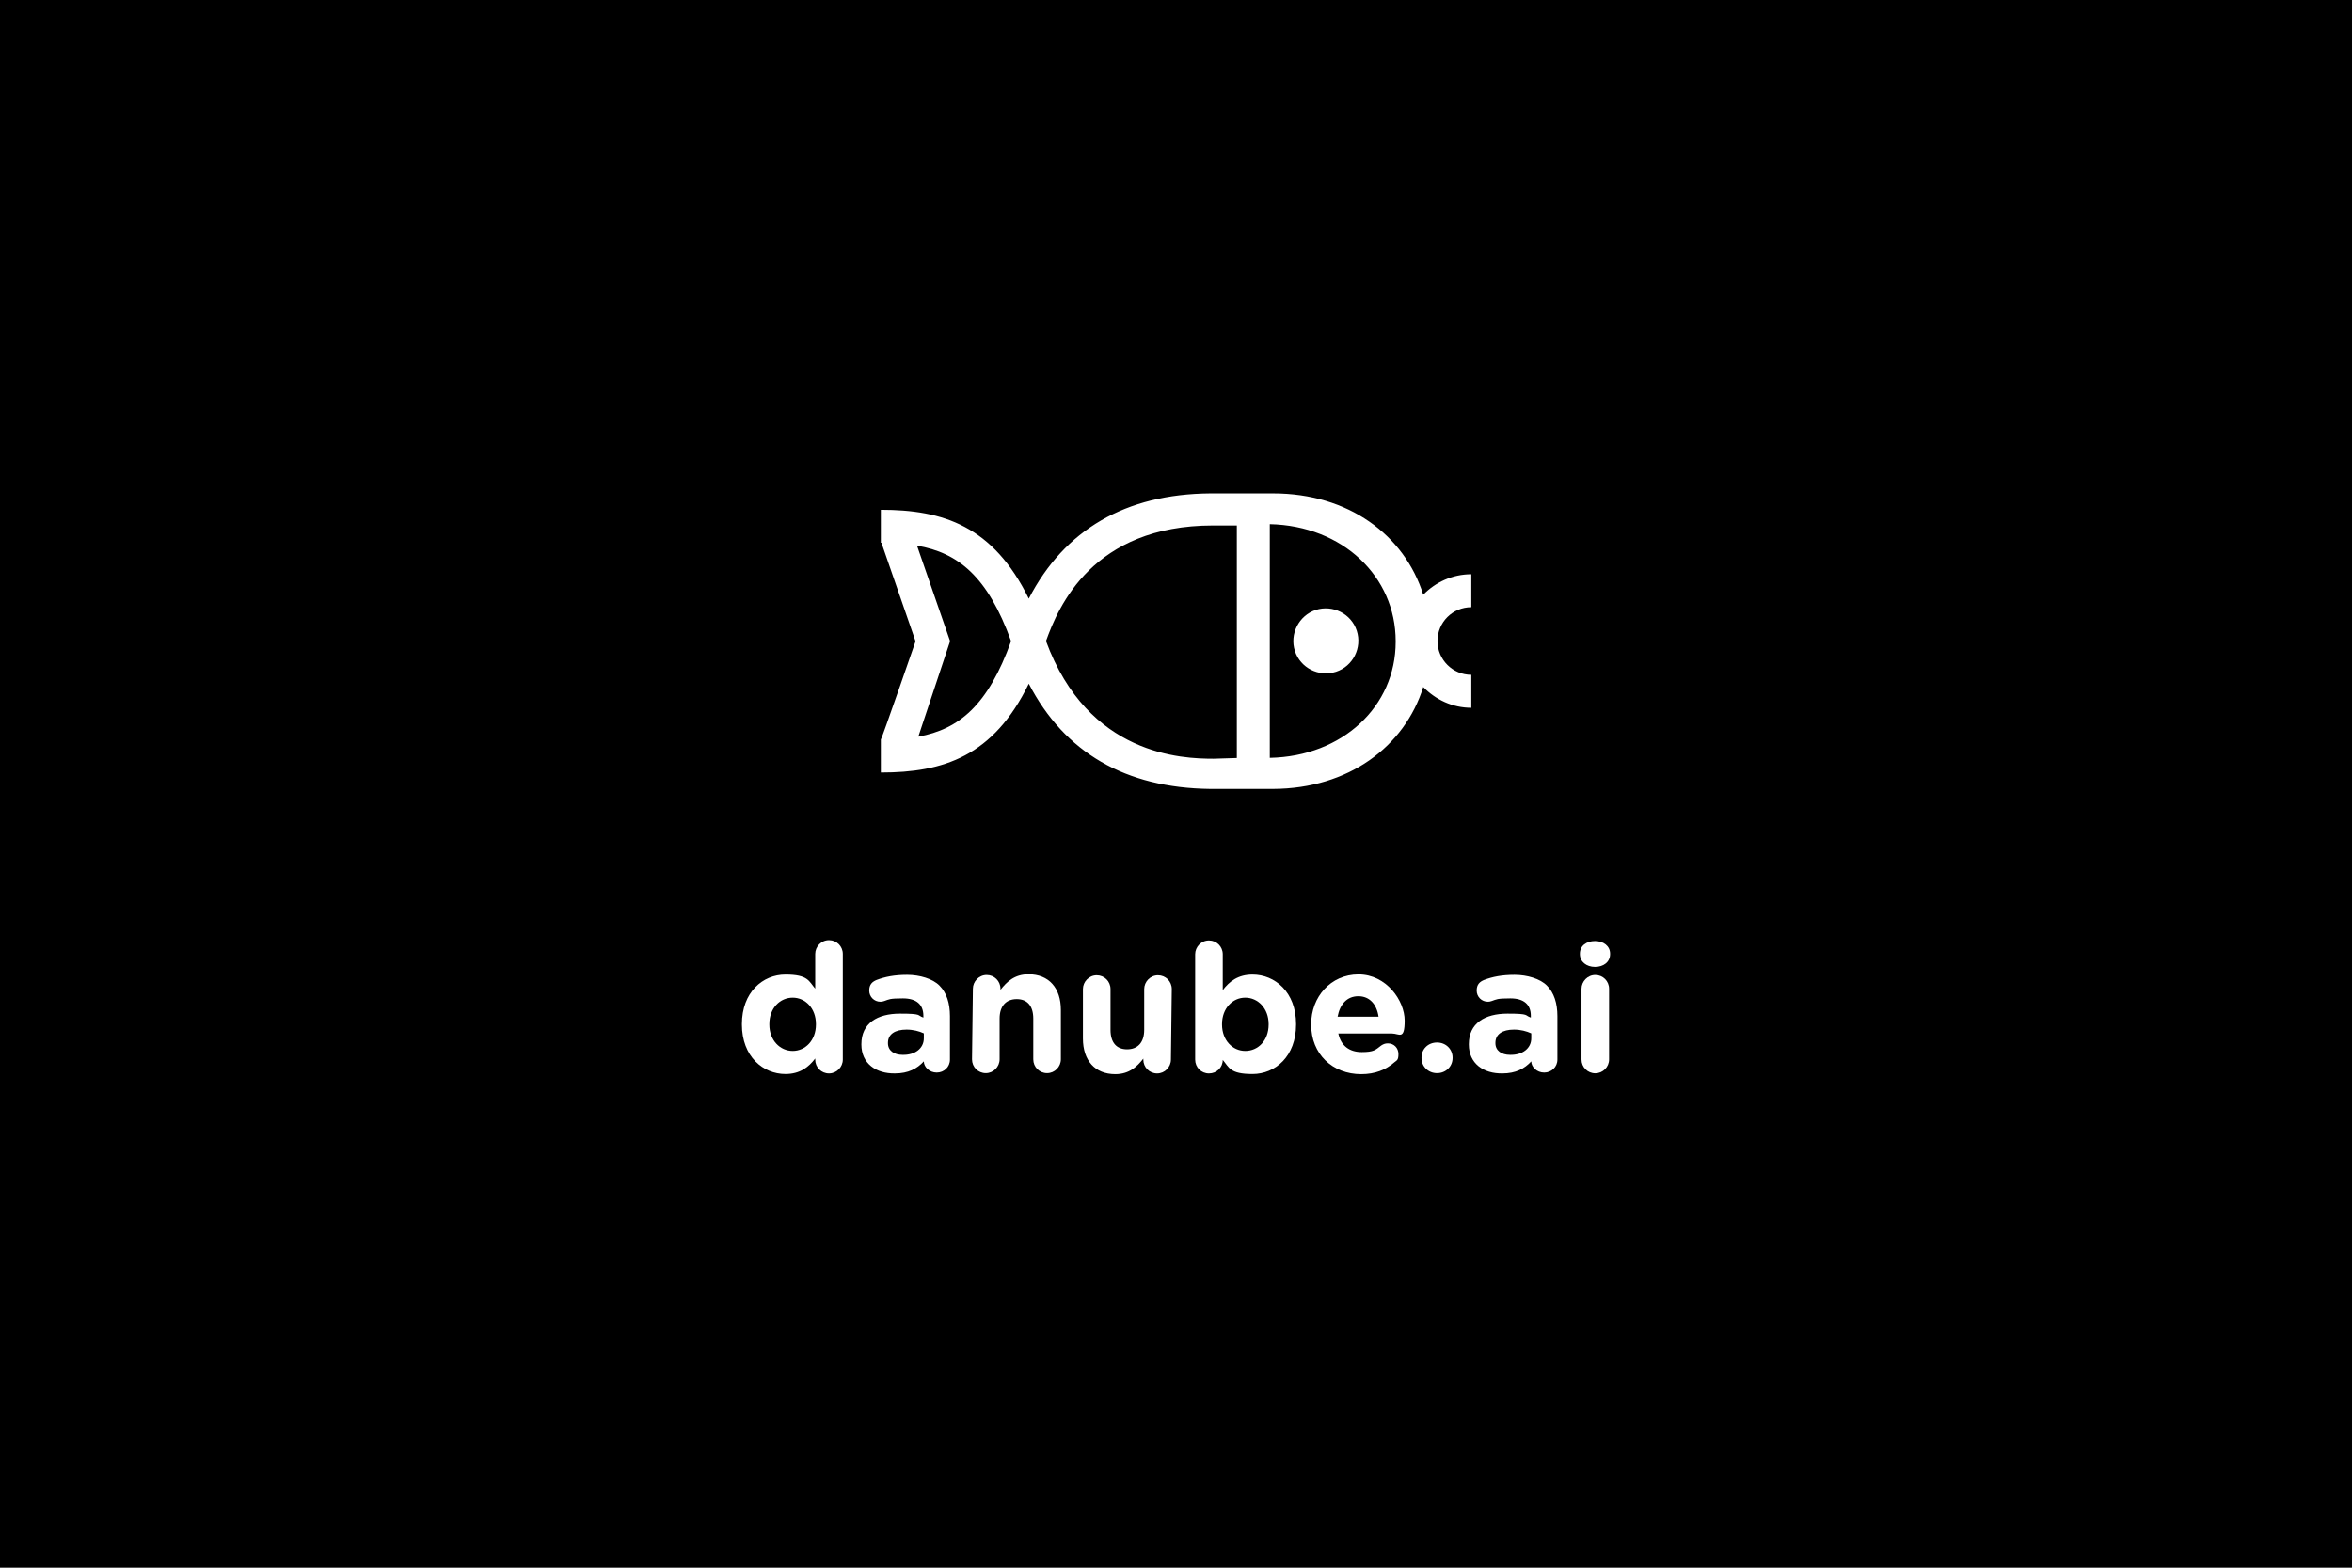 <?xml version="1.0" encoding="UTF-8"?>
<svg xmlns="http://www.w3.org/2000/svg" version="1.1" viewBox="0 0 1620 1080">
  <defs>
    <style>
      .cls-1 {
        fill: #fff;
      }
    </style>
  </defs>
  <!-- Generator: Adobe Illustrator 28.6.0, SVG Export Plug-In . SVG Version: 1.2.0 Build 709)  -->
  <g>
    <g id="Layer_1">
      <rect width="1620" height="1080"/>
      <g>
        <path class="cls-1" d="M580.5,730c0,5.1-4.2,9.5-9.5,9.5s-9.5-4.2-9.5-9.5v-.8c-4.6,6.1-10.7,10.7-20.5,10.7-15.4,0-30-12-30-34.1v-.3c0-21.9,14.3-34.1,30-34.1s16.1,4.6,20.5,9.7v-23.9c0-5.1,4.2-9.5,9.5-9.5s9.5,4.2,9.5,9.5v72.8h0ZM529.9,705.5v.3c0,10.9,7.4,18.2,16.1,18.2s16-7.3,16-18.2v-.3c0-10.9-7.3-18.2-16-18.2s-16.1,7.1-16.1,18.2h0Z"/>
        <path class="cls-1" d="M593.3,719.6v-.3c0-14.3,10.9-21,26.6-21s11.5,1.2,16.1,2.7v-1.2c0-7.7-4.7-12-14.1-12s-9.5.7-12.8,1.8c-1.2.4-1.8.5-2.7.5-4.3,0-7.7-3.4-7.7-7.7s2.2-6.1,5.1-7.3c5.8-2.2,12.3-3.5,21-3.5s17.7,2.7,22.3,7.4c4.9,4.9,7.2,12.2,7.2,21v30c0,5.1-4.1,8.9-9.1,8.9s-8.9-3.8-8.9-7.7h0c-4.6,5-10.7,8.3-19.9,8.3-13,.2-23.1-6.8-23.1-19.9h0ZM636.3,715.3v-3.4c-3.1-1.5-7.4-2.6-11.9-2.6-8,0-12.8,3.2-12.8,9.1v.3c0,5.1,4.2,8,10.1,8,8.6.2,14.6-4.5,14.6-11.4h0Z"/>
        <path class="cls-1" d="M670.1,681.2c0-5.1,4.2-9.5,9.5-9.5s9.5,4.2,9.5,9.5v.7c4.3-5.5,9.7-10.7,19.3-10.7,14.1,0,22.3,9.5,22.3,24.5v34.1c0,5.1-4.2,9.5-9.5,9.5s-9.5-4.2-9.5-9.5v-28.1c0-8.8-4.2-13.4-11.4-13.4s-11.8,4.6-11.8,13.4v28.1c0,5.1-4.2,9.5-9.5,9.5s-9.5-4.2-9.5-9.5l.6-48.6h0Z"/>
        <path class="cls-1" d="M806.5,730c0,5.1-4.2,9.5-9.5,9.5s-9.5-4.2-9.5-9.5v-.7c-4.3,5.5-9.7,10.7-19.3,10.7-14.1,0-22.3-9.5-22.3-24.5v-34.1c0-5.1,4.2-9.5,9.5-9.5s9.5,4.2,9.5,9.5v28.1c0,8.8,4.2,13.4,11.4,13.4s11.8-4.6,11.8-13.4v-28.1c0-5.1,4.2-9.5,9.5-9.5s9.5,4.2,9.5,9.5l-.6,48.6h0Z"/>
        <path class="cls-1" d="M823.2,657.4c0-5.1,4.2-9.5,9.5-9.5s9.5,4.2,9.5,9.5v24.7c4.6-6.1,10.7-10.7,20.5-10.7,15.4,0,30,12,30,34.1v.3c0,21.9-14.3,34.1-30,34.1s-16.1-4.6-20.5-9.7h0c0,5.2-4.2,9.3-9.5,9.3s-9.5-4.2-9.5-9.5v-72.6h0ZM873.8,705.8v-.3c0-10.9-7.4-18.2-16.1-18.2s-16,7.3-16,18.2v.3c0,10.9,7.3,18.2,16,18.2,8.8,0,16.1-7.1,16.1-18.2h0Z"/>
        <path class="cls-1" d="M937.6,740c-19.9,0-34.5-13.9-34.5-34.1v-.3c0-18.8,13.4-34.3,32.6-34.3s31.8,18,31.8,31.8-3.8,8.9-8.7,8.9h-37c1.8,8.5,7.7,12.8,16.1,12.8s9.5-1.5,13.4-4.5c1.4-.9,2.6-1.5,4.6-1.5,4.2,0,7.3,3.1,7.3,7.4s-1.2,4.3-2.6,5.5c-6,5.3-13.5,8.3-23,8.3h0ZM949.5,700.4c-1.2-8.4-6.1-14.1-13.9-14.1s-12.7,5.5-14.3,14.1h28.2Z"/>
        <path class="cls-1" d="M989.8,718.2c6.1,0,10.7,4.6,10.7,10.4v.3c0,5.8-4.6,10.4-10.7,10.4s-10.7-4.6-10.7-10.4v-.3c0-5.9,4.5-10.4,10.7-10.4h0Z"/>
        <path class="cls-1" d="M1011.7,719.6v-.3c0-14.3,10.9-21,26.6-21s11.5,1.2,16.1,2.7v-1.2c0-7.7-4.7-12-14.1-12s-9.5.7-12.8,1.8c-1.2.4-1.8.5-2.7.5-4.3,0-7.7-3.4-7.7-7.7s2.2-6.1,5.1-7.3c5.8-2.2,12.3-3.5,21-3.5s17.7,2.7,22.3,7.4c4.9,4.9,7.2,12.2,7.2,21v30c0,5.1-4.1,8.9-9.1,8.9s-8.9-3.8-8.9-7.7h0c-4.6,5-10.7,8.3-19.9,8.3-13,.2-23.1-6.8-23.1-19.9h0ZM1054.7,715.3v-3.4c-3.2-1.5-7.4-2.6-11.9-2.6-8,0-12.8,3.2-12.8,9.1v.3c0,5.1,4.2,8,10.1,8,8.6.2,14.6-4.5,14.6-11.4h0Z"/>
        <path class="cls-1" d="M1088.2,657c0-5.5,4.6-8.7,10.4-8.7s10.4,3.4,10.4,8.7v.3c0,5.5-4.6,8.8-10.4,8.8s-10.4-3.5-10.4-8.8v-.3h0ZM1089.3,681.2c0-5.1,4.2-9.5,9.5-9.5s9.5,4.2,9.5,9.5v48.7c0,5.1-4.2,9.5-9.5,9.5s-9.5-4.2-9.5-9.5v-48.7h0Z"/>
        <path class="cls-1" d="M980.3,473.3c8.5,8.7,20.1,14.3,33.1,14.3v-22.7c-12.8,0-23.3-10.4-23.3-23.3s10.4-23.3,23.3-23.3v-22.7c-13,0-24.7,5.5-33.1,14.1-13-41.2-51.6-69.8-103.4-69.8h-43.4c-58.3.5-100.3,25-124.9,72.5-24.6-50-58.9-61.2-101.9-61.2v22.7h.4l23.5,67.9s-23.4,67.7-23.9,67.7v22.7c43.1,0,77.5-11.1,101.9-61.2,24.7,47.6,66.6,71.8,124.9,72.5h43.4c51.8-.2,90.5-29,103.4-70.2h0ZM961.3,441.7v.5c0,44.3-36.5,78.9-86.7,79.9v-103.8h0v-22.7h0v-34.5c50.2,1.1,86.7,36.1,86.7,80.6h0ZM632.5,507.5l21.9-65.8-22.8-65.8c28.4,4.9,48.7,21.2,64.8,65.8-15.9,44.3-35.9,60.7-63.9,65.8h0ZM720.5,441.5c8.4-23.4,32-79.5,115-79.5h16.4c0-.1,0,160.2,0,160.2l-16,.5c-21.4,0-86.4-2-115.5-81.2h0Z"/>
        <path class="cls-1" d="M906.2,420.2c11.8-3.8,24.5,2.6,28.3,14.3,3.8,11.8-2.6,24.5-14.3,28.3-11.8,3.8-24.5-2.6-28.3-14.3-3.8-11.7,2.7-24.4,14.3-28.3h0Z"/>
      </g>
    </g>
  </g>
</svg>